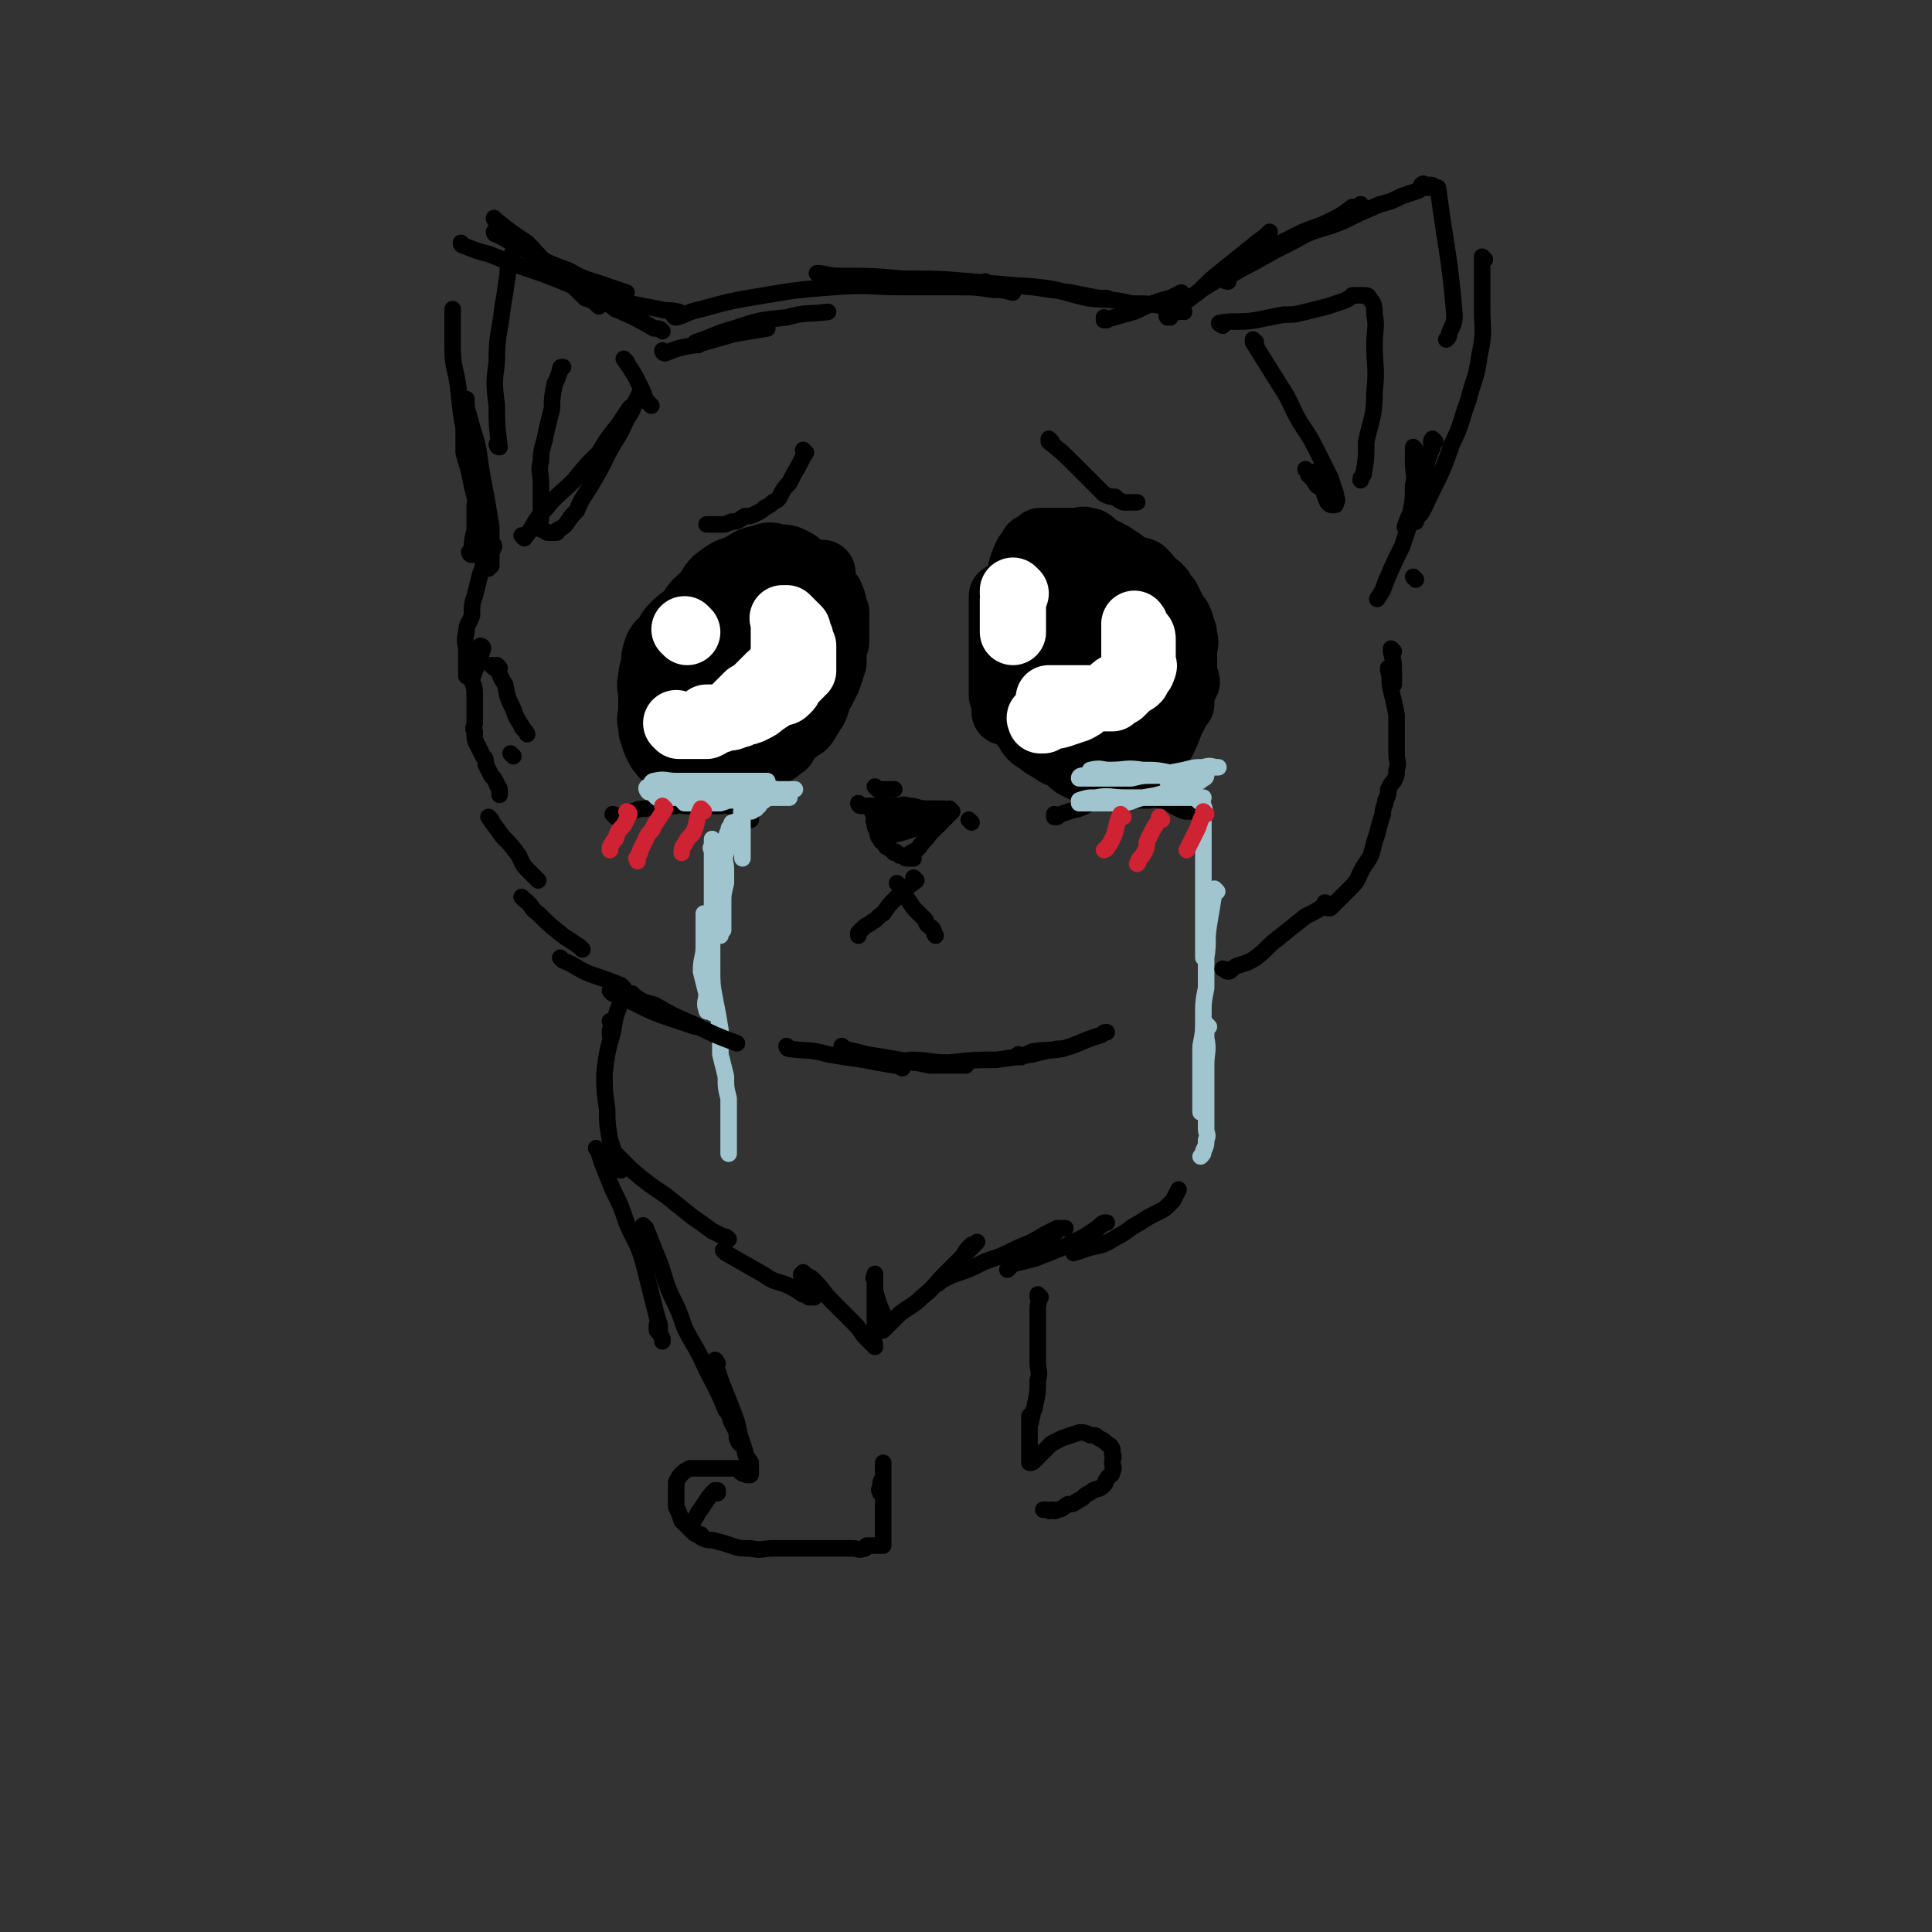 <svg viewBox='0 0 700 700' version='1.1' xmlns='http://www.w3.org/2000/svg' xmlns:xlink='http://www.w3.org/1999/xlink'><rect x="0" y="0" width="700" height="700" fill="#333333" stroke="none"/><g fill='none' stroke='rgb(0,0,0)' stroke-width='6' stroke-linecap='round' stroke-linejoin='round'><path d='M242,236c0,0 -1,-1 -1,-1 0,0 0,0 1,1 0,0 0,0 0,0 -3,4 -4,4 -6,8 -2,3 -1,4 -1,7 -1,3 0,3 0,6 '/><path d='M273,215c0,0 -1,-1 -1,-1 0,0 0,0 1,1 0,0 0,0 0,0 -7,3 -7,3 -13,6 -3,2 -3,1 -7,3 -2,2 -2,2 -5,4 -2,2 -2,3 -5,5 -2,3 -3,3 -5,6 -2,3 -2,3 -3,6 -1,4 -2,4 -2,7 -1,4 -1,4 -1,7 -1,3 0,3 0,6 0,2 -1,2 0,4 0,1 0,1 1,3 1,2 1,2 2,4 0,1 0,1 1,3 1,1 1,1 2,2 2,2 3,2 5,3 3,1 3,1 6,2 2,0 2,0 5,1 2,0 2,0 5,0 3,0 3,0 5,0 2,-1 2,-1 5,-1 2,-1 2,-1 4,-2 3,-1 3,-2 5,-3 3,-2 3,-2 5,-4 3,-2 3,-2 6,-3 2,-2 2,-2 4,-4 2,-2 2,-2 4,-4 1,-2 2,-2 3,-4 2,-2 1,-2 3,-4 1,-3 1,-3 2,-5 1,-2 1,-2 2,-4 1,-1 2,-1 2,-3 0,-1 0,-1 0,-3 -1,0 0,0 0,-1 0,-2 0,-2 0,-4 0,-1 0,-1 0,-3 -1,-1 -1,-1 -2,-3 0,-1 0,-2 -1,-3 -1,-2 -1,-2 -2,-3 -1,-1 -1,-1 -2,-3 -1,-1 -1,-1 -2,-3 0,-1 -1,0 -1,-1 -1,-1 -1,-1 -2,-2 -1,-1 -1,-1 -2,-2 -1,-1 -1,-1 -2,-1 -1,-1 -1,-1 -1,-2 -1,-1 -1,-1 -2,-2 -1,-1 -1,-1 -2,-2 -1,-1 -1,-1 -2,-2 0,0 -1,1 -2,1 0,0 0,0 -1,0 -1,0 -1,0 -1,0 '/><path d='M359,232c0,0 -1,-1 -1,-1 0,0 0,0 0,1 0,0 0,0 0,0 0,2 0,2 0,4 0,3 0,3 0,7 1,2 1,2 2,5 1,3 1,3 1,5 1,3 1,3 2,5 0,2 1,2 2,4 0,2 0,2 1,3 1,2 1,2 3,3 1,1 1,1 2,2 1,1 1,1 3,2 1,1 1,1 2,2 1,0 1,1 3,1 1,1 1,1 3,2 2,1 2,1 4,2 1,1 1,1 3,2 2,0 2,0 4,1 1,1 1,1 3,2 2,1 2,1 4,2 2,1 2,1 4,2 2,0 2,0 4,0 2,0 2,0 3,0 2,0 2,0 4,0 2,-1 2,-1 3,-1 1,-1 1,-1 2,-2 1,-1 1,-1 2,-2 1,-1 1,-1 2,-3 0,-2 0,-2 0,-3 1,-3 0,-3 0,-6 0,-2 1,-2 0,-5 0,-3 0,-2 -1,-5 '/></g>
<g fill='none' stroke='rgb(0,0,0)' stroke-width='24' stroke-linecap='round' stroke-linejoin='round'><path d='M284,208c0,0 0,-1 -1,-1 -5,1 -5,2 -10,3 -3,1 -3,1 -6,2 -2,1 -2,1 -5,2 -3,1 -3,0 -5,2 -2,1 -2,2 -4,3 -2,2 -2,2 -4,4 -3,2 -3,2 -5,4 -2,2 -2,3 -3,5 -2,1 -2,1 -3,3 -1,3 -1,3 -1,6 -1,3 -1,3 -1,5 -1,3 0,3 0,6 0,3 0,3 0,6 0,2 -1,2 0,5 0,2 0,2 1,4 0,1 0,1 1,3 1,2 1,2 2,3 1,2 2,1 3,2 2,1 2,1 4,2 5,1 5,1 10,2 3,0 3,0 5,0 3,0 3,0 6,0 2,-1 2,-1 4,-2 2,-1 2,-1 4,-2 1,-1 2,0 3,-2 3,-1 2,-1 5,-3 1,-2 1,-2 3,-4 2,-2 2,-2 4,-3 1,-1 1,-1 2,-3 1,-1 1,-2 2,-3 1,-2 1,-2 1,-4 1,-2 1,-2 2,-3 1,-2 1,-2 2,-4 1,-3 1,-3 2,-6 0,-2 0,-2 0,-5 1,-2 1,-2 1,-4 0,-1 0,-1 0,-3 0,-2 0,-2 0,-4 0,-1 0,-1 0,-2 -1,-2 -1,-2 -1,-3 0,-1 0,-1 -1,-3 0,-1 -1,-1 -2,-1 -1,-1 -1,-1 -1,-2 -1,-1 0,-1 0,-2 0,-1 0,-1 0,-2 0,-1 0,-1 0,-1 0,-1 0,0 0,0 -1,1 -1,1 -1,2 -1,3 -1,3 -2,6 -1,4 -1,4 -2,9 -1,5 -1,5 -4,9 -1,4 -1,4 -4,8 -2,3 -2,3 -5,6 -3,3 -3,3 -6,6 -2,2 -2,2 -5,3 -3,2 -3,2 -7,3 -3,0 -3,0 -5,1 -3,0 -3,0 -6,0 -2,-1 -2,0 -4,-1 -1,-1 -1,-2 -2,-3 -2,-3 -1,-3 -2,-5 -1,-4 -1,-4 -1,-7 0,-4 0,-4 1,-8 1,-4 1,-4 3,-8 1,-4 1,-4 4,-7 2,-4 3,-4 6,-7 2,-3 2,-4 5,-6 4,-3 4,-2 8,-4 3,-2 3,-2 7,-3 3,-1 3,-1 6,0 3,0 3,0 5,1 2,1 2,1 4,3 2,3 2,3 3,6 2,4 2,4 2,9 0,4 0,4 -1,8 -1,5 -1,5 -3,9 -2,4 -2,4 -5,7 -3,3 -3,3 -5,6 -4,3 -3,3 -7,5 -6,4 -6,4 -12,7 -2,1 -2,0 -5,1 -2,0 -2,1 -3,0 -2,-1 -1,-2 -2,-4 0,-3 -1,-3 0,-6 0,-5 0,-5 2,-10 2,-5 2,-5 5,-10 3,-5 3,-5 6,-10 2,-3 2,-3 5,-6 2,-3 2,-3 4,-5 2,-1 2,-1 4,-2 0,0 0,-1 1,0 0,1 0,2 0,4 -2,4 -2,4 -5,8 -2,4 -2,4 -5,7 -2,2 -2,2 -4,4 -1,1 -1,1 -3,2 0,0 -1,0 -1,0 -1,-1 -1,-1 -1,-2 -1,-2 -1,-2 0,-4 0,-3 0,-3 2,-6 1,-2 1,-2 3,-3 2,-1 2,-1 3,-2 0,0 1,0 1,0 0,2 0,2 0,3 -1,3 -1,4 -2,7 -1,2 -2,2 -3,4 -1,1 0,1 0,3 '/><path d='M365,258c0,0 -1,-1 -1,-1 0,0 0,0 0,1 0,0 0,0 0,0 0,-3 0,-3 -1,-6 0,-4 0,-4 0,-8 0,-2 0,-2 0,-5 0,-2 0,-2 0,-5 0,-3 0,-3 0,-5 0,-2 0,-2 0,-4 0,-1 0,-1 0,-2 0,-1 0,-1 0,-2 0,-1 0,-1 0,-2 0,-1 0,-1 0,-1 0,-1 0,-1 0,-2 0,0 0,0 0,0 0,1 0,1 0,3 0,2 0,2 0,4 0,2 0,2 0,5 0,3 0,3 0,5 0,3 0,3 0,6 1,3 2,3 3,6 0,2 -1,3 -1,5 1,2 1,2 2,4 1,2 1,2 2,3 1,2 1,2 2,4 0,2 0,2 1,3 1,2 1,2 2,3 1,1 2,1 3,2 1,1 1,1 3,2 1,1 2,1 3,2 2,0 2,0 3,1 1,1 1,1 2,2 1,1 1,1 3,2 1,0 1,0 2,1 2,0 2,0 4,1 2,0 2,0 3,0 2,0 2,0 4,0 2,0 2,0 3,0 2,0 2,0 4,-1 2,-1 2,-1 3,-2 1,-1 1,-1 2,-2 1,0 1,0 1,-1 1,-1 2,-1 2,-2 1,-2 1,-2 2,-3 2,-4 2,-4 3,-7 1,-2 1,-2 2,-4 1,-2 1,-2 2,-3 0,-2 0,-2 0,-4 1,-2 1,-2 2,-4 0,-1 -1,-1 -1,-3 0,-2 0,-2 0,-4 0,-2 0,-2 0,-4 0,-2 1,-3 0,-5 0,-2 0,-2 -1,-3 0,-2 0,-2 -1,-4 -1,-1 -1,-1 -2,-3 -1,-2 -1,-2 -2,-4 -1,-1 -1,-1 -2,-2 0,-1 0,-1 -1,-2 -1,-1 -1,-1 -3,-2 -1,-2 -1,-2 -3,-4 -2,-1 -2,0 -4,-1 -1,-1 -2,-1 -3,-2 -1,-1 -1,-1 -3,-2 -1,-1 -1,-1 -2,-1 -2,-2 -2,-1 -4,-2 -1,-1 -1,-1 -2,-2 -1,-1 -1,-1 -2,-1 -2,-1 -2,0 -3,0 -1,0 -1,0 -2,0 -1,0 -1,0 -1,0 -2,0 -2,0 -3,0 -1,0 -1,0 -2,0 -1,0 -1,0 -2,0 -1,0 -1,0 -1,0 -2,0 -2,0 -3,0 -1,1 -1,1 -3,2 -1,2 -1,2 -2,3 -1,2 -1,2 -2,5 0,2 -1,2 -1,5 -1,3 0,3 -1,5 0,3 0,3 0,6 0,2 0,2 0,5 1,3 1,2 1,5 1,3 0,3 1,5 1,3 1,3 2,5 1,3 0,3 2,5 1,2 1,2 2,4 2,2 2,2 4,4 2,2 2,2 3,5 1,1 1,1 2,3 0,2 0,2 1,3 1,1 1,1 1,2 1,1 0,1 0,2 0,1 0,1 0,2 0,0 1,0 0,0 0,0 -1,0 -1,0 -1,-1 -1,-1 -2,-2 -2,-2 -1,-2 -3,-4 -2,-3 -3,-3 -5,-6 -2,-4 -1,-4 -3,-8 -2,-4 -2,-4 -3,-9 -1,-4 -2,-4 -2,-9 0,-4 0,-4 2,-8 1,-6 1,-6 3,-11 1,-2 1,-2 2,-4 1,-1 1,-2 3,-2 2,-1 2,-2 4,-1 4,1 4,1 7,4 4,3 4,2 7,6 3,4 3,5 5,9 2,5 2,5 3,10 1,5 0,5 0,11 -1,4 0,5 -2,9 -1,2 -2,2 -4,3 -1,1 -2,1 -3,1 -2,0 -3,0 -4,-2 -3,-3 -3,-3 -5,-8 -3,-7 -3,-7 -5,-16 -2,-7 -1,-7 -2,-14 0,-5 0,-5 0,-9 1,-3 1,-3 1,-7 0,-2 0,-2 0,-4 1,-1 2,-2 4,-2 1,-1 2,-1 4,0 3,1 3,1 6,3 4,3 4,3 7,7 3,5 2,5 3,11 2,6 1,6 1,12 1,5 1,5 0,10 -1,3 -1,3 -3,7 -1,2 -2,2 -4,4 0,1 -1,1 -1,1 -2,0 -2,0 -4,-1 -2,-1 -2,-1 -3,-3 -2,-5 -2,-5 -3,-10 0,-6 0,-6 0,-12 1,-4 1,-4 2,-8 1,-3 1,-3 2,-5 0,-1 0,-2 2,-2 1,-1 2,-2 3,-1 2,0 2,1 2,3 1,4 1,4 1,9 0,6 0,6 -1,12 0,3 0,3 -2,7 -1,2 -1,2 -2,4 -1,1 -1,2 -2,2 -1,0 -1,-1 -2,-2 -1,-1 -1,-1 -2,-4 0,-3 0,-3 0,-7 1,-3 1,-3 2,-6 1,-2 1,-2 2,-4 0,-1 0,-2 2,-2 1,-1 2,0 3,1 2,1 2,0 4,2 2,3 2,3 3,6 1,2 0,2 0,5 '/></g>
<g fill='none' stroke='rgb(255,255,255)' stroke-width='24' stroke-linecap='round' stroke-linejoin='round'><path d='M246,263c0,0 -1,-1 -1,-1 0,0 0,0 1,1 0,0 0,0 0,0 3,0 3,0 6,0 2,0 2,0 4,0 2,-1 2,-1 3,-2 2,0 2,0 4,-2 1,0 1,-1 2,-1 1,-1 1,-1 2,-2 1,-1 1,-1 2,-2 1,-1 1,-1 2,-2 1,0 1,-1 2,-1 1,-1 1,-1 2,-2 1,-1 1,-1 2,-2 1,-1 1,-1 2,-2 1,0 1,0 2,-1 0,-1 0,-1 1,-2 0,-1 1,-1 1,-2 1,-1 0,-1 1,-2 0,-1 0,-1 0,-1 0,-1 0,-1 0,-2 0,-1 0,-1 0,-2 0,-1 0,-1 0,-2 0,-1 0,-1 0,-1 0,-1 0,-1 0,-2 0,-1 0,-1 0,-2 0,-1 0,-1 0,-2 0,0 -1,0 0,0 0,0 1,0 1,0 1,1 1,1 2,2 1,1 1,1 2,2 0,1 0,1 1,3 0,1 0,1 1,3 0,2 0,2 0,3 0,2 0,2 0,4 0,1 0,1 0,2 -1,0 -1,1 -1,1 -1,1 -1,1 -2,2 -1,1 -1,1 -2,2 0,1 0,1 -1,2 -1,1 -1,1 -3,1 -3,2 -3,2 -6,4 -1,1 -1,1 -3,2 -2,1 -2,1 -4,1 -1,1 -1,1 -2,1 -2,1 -2,1 -4,1 -1,0 -1,0 -2,0 -1,0 -1,0 -2,0 -1,0 -1,0 -2,0 -1,0 -1,0 -1,0 '/><path d='M249,229c0,0 -1,-1 -1,-1 '/><path d='M378,261c0,0 -1,-1 -1,-1 0,0 0,0 0,1 0,0 0,0 0,0 1,0 -1,-1 0,-1 3,-1 4,0 7,-1 3,-1 3,-1 6,-2 2,-1 2,-1 3,-2 2,-1 2,-1 4,-2 2,0 2,0 3,-1 2,-1 2,-1 3,-2 1,-1 1,-1 3,-2 1,-1 1,-1 2,-2 1,0 1,0 2,-1 0,-1 1,-1 1,-2 1,-1 0,-1 0,-2 0,-1 0,-1 0,-2 0,-1 0,-1 0,-1 0,-1 0,-1 0,-2 0,-1 0,-1 0,-2 0,-1 0,-1 0,-2 0,-1 0,-1 0,-1 0,-1 0,-1 0,-2 0,-1 0,-1 0,-2 0,0 0,0 0,0 0,0 0,0 0,0 1,0 0,-1 0,-1 0,0 0,0 0,1 1,0 0,0 0,1 1,1 2,1 2,2 1,0 1,1 1,2 0,0 0,0 0,1 0,1 0,1 0,2 0,1 0,1 0,2 0,1 0,1 0,2 0,0 0,0 0,1 0,1 1,1 0,2 0,1 0,1 -1,2 -1,1 -1,1 -1,2 -1,1 -1,1 -2,1 -1,1 -1,1 -2,2 -1,1 -1,1 -2,2 -1,0 -1,0 -2,1 0,0 0,0 -1,1 -1,0 -1,0 -2,0 -1,0 -1,0 -2,0 -1,0 -1,0 -2,0 0,0 0,0 -1,0 -1,0 -1,0 -2,0 -1,0 -1,0 -2,0 -1,0 -1,0 -3,0 -1,0 -1,0 -3,0 -1,0 -1,0 -2,0 -1,0 -1,0 -2,0 -1,0 -1,0 -2,0 '/><path d='M368,215c0,0 -1,-1 -1,-1 0,0 0,0 0,1 1,1 0,1 0,2 0,3 0,3 0,7 0,2 0,2 0,4 0,0 0,0 0,1 '/></g>
<g fill='none' stroke='rgb(0,0,0)' stroke-width='6' stroke-linecap='round' stroke-linejoin='round'><path d='M318,286c0,0 -1,-1 -1,-1 0,0 0,0 1,1 0,0 0,0 0,0 3,0 3,0 6,0 '/><path d='M312,292c0,0 -1,-1 -1,-1 0,0 0,1 1,1 2,0 2,0 5,0 4,0 4,0 9,1 4,0 4,0 9,0 2,0 2,0 5,0 '/><path d='M339,294c0,0 -1,-1 -1,-1 0,0 0,0 1,1 0,0 0,0 0,0 -3,-1 -3,-1 -5,-1 -3,-1 -3,-1 -5,-1 -2,-1 -2,0 -4,0 -1,0 -1,0 -2,0 0,0 0,0 -1,0 -1,0 -1,0 -2,0 -1,0 -1,0 -2,0 -1,1 -1,1 -2,2 0,1 1,1 1,2 0,1 -1,1 0,2 0,2 0,2 1,3 0,2 0,2 1,3 0,1 1,1 2,2 0,1 0,1 1,1 1,1 1,1 2,2 0,0 0,-1 1,0 0,0 0,0 1,1 0,0 0,0 1,0 1,1 1,1 2,1 1,0 1,0 2,0 '/><path d='M345,294c0,0 -1,-1 -1,-1 0,0 0,0 1,1 0,0 0,0 0,0 -4,4 -4,4 -8,8 -2,3 -2,2 -4,5 -1,1 -1,1 -3,2 0,0 0,0 0,1 '/><path d='M321,295c0,0 -1,-1 -1,-1 0,0 0,1 1,1 5,1 5,1 11,2 3,1 3,1 6,2 '/><path d='M321,297c0,0 -1,-1 -1,-1 0,0 0,1 1,1 2,-1 2,-1 4,-1 6,-2 6,-1 11,-2 3,-1 3,-1 6,-1 '/><path d='M325,300c0,0 -1,-1 -1,-1 0,0 0,1 1,1 4,-1 4,-1 8,-1 1,0 1,0 3,0 '/><path d='M352,298c0,0 -1,-1 -1,-1 '/><path d='M321,303c0,0 -1,-1 -1,-1 0,0 0,1 1,1 5,-1 5,-1 11,-3 4,0 4,-1 8,-1 '/><path d='M223,296c0,0 -1,-1 -1,-1 0,0 0,0 1,1 0,0 0,0 0,0 3,-1 3,-1 6,-2 3,-1 3,-1 5,-1 3,-1 3,0 5,0 3,-1 3,-1 6,-1 1,-1 2,0 3,0 3,0 3,0 5,0 2,0 2,0 4,0 2,0 2,0 4,0 2,0 2,-1 3,0 2,0 2,0 3,1 2,1 2,1 3,2 1,1 1,1 2,2 '/><path d='M383,296c0,0 -1,-1 -1,-1 0,0 0,0 0,1 0,0 0,0 0,0 5,-2 5,-2 9,-3 3,-1 3,-2 5,-2 3,-1 3,-1 6,-1 2,-1 2,0 4,0 3,0 3,0 5,0 2,0 2,0 5,0 2,0 2,-1 4,0 2,0 2,0 4,1 1,1 1,1 3,2 2,1 2,1 4,1 0,0 0,0 1,0 1,0 1,0 2,0 0,0 0,0 0,1 '/><path d='M332,319c0,0 -1,-1 -1,-1 0,0 0,0 1,1 0,0 0,0 0,0 -4,3 -4,3 -8,7 -2,2 -2,2 -4,5 -2,1 -2,2 -4,3 -1,1 -2,1 -3,2 -1,1 -1,1 -2,2 0,0 0,0 0,1 '/><path d='M326,321c0,0 -1,-1 -1,-1 0,0 0,0 1,1 0,1 0,1 1,2 2,3 2,3 4,6 2,2 2,2 4,4 1,1 0,1 1,2 1,1 2,1 2,2 1,1 0,1 1,2 '/><path d='M292,164c0,0 -1,-1 -1,-1 0,0 0,1 1,1 0,0 0,0 0,0 -2,3 -2,4 -4,7 -1,2 -1,2 -2,4 -2,2 -2,2 -3,4 -1,2 -1,2 -3,3 -1,1 -1,1 -3,2 -1,1 -1,1 -3,2 -2,1 -2,1 -4,1 -2,1 -2,2 -5,2 -2,1 -2,1 -4,1 -1,0 -1,0 -3,0 -1,0 -1,0 -2,0 0,0 0,0 0,0 '/><path d='M381,160c0,0 -1,-1 -1,-1 0,0 0,1 0,1 0,0 0,0 0,0 5,4 5,4 9,8 2,2 2,2 4,4 2,2 2,2 4,4 1,1 1,1 3,3 2,1 2,1 4,1 1,1 1,1 3,2 2,0 2,0 4,0 0,0 0,0 1,0 '/></g>
<g fill='none' stroke='rgb(160,197,207)' stroke-width='6' stroke-linecap='round' stroke-linejoin='round'><path d='M260,288c0,0 -1,-1 -1,-1 0,0 0,0 1,1 0,0 0,0 0,0 2,0 2,0 4,0 '/><path d='M253,289c0,0 -1,-1 -1,-1 0,0 0,1 1,1 3,0 3,0 7,0 3,0 3,0 6,0 2,0 2,0 5,0 1,0 1,0 3,0 1,0 1,0 2,0 0,0 0,0 0,0 0,0 0,0 0,0 -1,0 -1,0 -1,0 -2,0 -2,0 -3,0 -3,0 -3,0 -5,0 -3,1 -3,1 -6,2 -3,0 -3,0 -5,0 -2,0 -2,0 -5,0 -1,0 -1,0 -2,0 -1,0 -1,0 -1,0 -1,-1 -1,-1 0,-2 0,0 1,1 2,1 3,0 3,0 6,0 3,0 3,0 6,0 4,0 4,0 9,0 3,-1 3,-1 6,-1 3,-1 3,0 5,0 2,0 2,0 3,0 1,0 1,0 1,0 0,0 0,0 0,0 -2,0 -2,0 -3,0 -1,0 -1,0 -2,0 -3,0 -3,0 -5,0 -4,0 -4,0 -8,0 -4,0 -4,0 -7,0 -3,0 -3,0 -6,0 -2,0 -2,0 -4,0 -1,0 -1,0 -2,0 -1,0 -1,0 -2,0 -1,0 -1,0 -1,0 0,0 0,0 0,0 2,0 2,0 5,0 4,0 4,0 9,0 4,0 4,0 9,0 4,0 4,0 8,0 3,0 3,0 5,0 1,0 1,0 3,0 0,0 0,0 1,0 0,0 0,0 0,0 -2,0 -2,0 -3,0 -2,0 -2,0 -4,0 -4,0 -4,0 -8,0 -4,0 -4,0 -8,0 -5,0 -5,0 -9,0 -4,0 -4,0 -7,0 -3,0 -3,0 -6,0 -1,0 -1,0 -3,0 -1,-1 -1,-1 -2,-2 0,0 -1,0 -1,0 -1,-1 -1,-2 0,-2 1,-1 1,-2 2,-2 4,-1 4,0 8,0 6,0 6,0 11,0 5,0 5,0 9,0 3,0 3,0 7,0 1,0 1,0 3,0 2,0 2,0 3,0 0,0 -1,0 -1,0 -1,0 -1,0 -2,0 -2,0 -2,0 -4,0 -4,0 -4,0 -8,1 -4,0 -4,0 -8,0 -4,0 -4,0 -8,0 -2,0 -2,0 -4,0 -1,0 -1,0 -2,0 -1,0 -1,0 -2,0 0,0 0,0 0,0 0,0 0,0 1,0 3,0 3,0 7,0 5,0 5,-1 9,0 5,0 5,0 9,1 4,0 4,0 8,0 2,0 2,0 4,0 0,0 1,0 1,0 0,0 0,0 0,0 -1,0 -1,0 -2,0 -1,0 -1,0 -1,0 -4,0 -4,0 -7,0 -3,0 -3,0 -7,0 -3,0 -3,0 -6,0 -2,0 -2,0 -3,0 -1,0 -1,0 -2,0 -1,0 -2,0 -2,0 0,0 1,0 2,0 3,0 3,0 7,0 4,0 4,0 8,0 4,0 4,0 8,0 4,1 4,1 8,1 2,0 2,0 4,0 1,0 1,0 3,0 0,0 0,0 0,0 -1,0 -1,0 -1,0 -1,0 -1,0 -2,0 -1,0 -1,0 -3,0 -2,0 -2,-1 -5,0 -2,0 -2,0 -5,1 -2,0 -2,0 -4,0 -2,0 -2,0 -4,0 0,0 0,0 -1,0 -1,0 -1,0 -1,0 0,0 0,0 0,0 1,0 1,-1 3,0 2,0 2,0 3,1 2,0 2,0 4,0 2,0 2,0 3,0 1,0 1,0 2,0 0,0 0,0 0,0 0,1 0,1 0,2 -1,1 -2,0 -2,1 -1,0 0,1 0,1 -1,0 -1,0 -1,0 0,0 0,0 0,0 0,0 0,0 0,1 -1,0 -1,1 -2,1 0,0 0,0 0,0 0,0 0,0 0,0 -1,0 -1,0 -2,0 0,0 1,0 1,0 0,0 -1,0 -1,0 0,0 0,0 -1,0 0,0 0,-1 0,0 -1,0 0,0 0,1 0,1 0,1 0,2 0,1 0,1 0,2 0,1 0,1 0,1 0,2 0,2 0,3 0,1 0,1 0,2 0,1 0,1 0,3 0,1 0,1 0,1 0,1 0,1 0,1 0,0 0,1 0,1 0,0 0,-1 0,-1 0,-1 0,-1 0,-2 0,-1 0,-1 0,-1 0,-1 0,-1 0,-2 0,-1 0,-1 0,-2 0,-1 0,-1 0,-2 0,-1 0,-1 0,-1 0,-1 0,-1 0,-2 0,0 0,0 0,0 -1,0 -1,0 -1,0 -1,0 -1,-1 -2,0 -1,0 -1,0 -1,1 -1,1 -1,1 -1,2 -1,2 -1,2 -1,4 0,2 0,2 0,4 -1,3 0,3 0,6 0,2 0,2 0,5 -1,4 -1,4 -1,7 0,3 0,3 0,5 0,3 0,3 0,5 -1,1 -1,1 -1,1 0,1 0,1 0,1 0,-1 0,-1 0,-2 0,-1 0,-1 0,-1 -1,-3 -1,-3 -1,-5 -1,-4 0,-4 0,-8 -1,-4 -1,-4 -2,-8 0,-2 1,-2 1,-5 0,-1 -1,-1 -1,-2 -1,-1 0,-1 0,-2 0,-1 0,-1 0,-2 0,0 0,0 0,0 0,0 0,1 0,1 0,3 0,3 0,5 0,3 0,3 0,6 0,5 0,5 0,9 0,5 0,5 0,9 0,5 0,5 0,9 0,4 0,4 0,8 0,3 0,3 0,7 0,2 0,2 0,5 0,2 0,2 0,3 0,0 0,1 0,1 -1,-1 -2,0 -2,-1 -1,-3 0,-3 0,-6 -1,-4 -1,-4 -2,-8 0,-5 1,-5 1,-9 0,-3 0,-3 0,-6 0,-2 0,-2 0,-3 0,-1 0,-1 0,-2 0,0 0,-1 0,-1 0,4 1,5 1,10 1,5 1,5 2,10 0,5 0,6 1,11 1,5 1,5 2,11 0,4 0,5 0,9 1,4 1,4 2,8 0,4 0,4 1,8 0,1 0,1 0,1 0,1 0,1 0,2 0,1 0,1 0,2 0,1 0,1 0,2 0,1 0,1 0,1 0,1 0,1 0,2 0,1 0,1 0,2 0,1 0,1 0,3 0,1 0,1 0,1 0,1 0,1 0,2 0,1 0,1 0,2 '/><path d='M424,283c0,0 -1,-1 -1,-1 0,0 0,1 0,1 3,-1 3,-1 5,-1 3,-1 3,-1 6,-2 2,-1 2,-1 4,-2 1,0 1,0 3,0 0,0 1,0 0,0 -2,0 -2,-1 -5,0 -3,0 -3,0 -7,1 -5,1 -5,1 -10,2 -5,0 -5,0 -9,1 -4,0 -4,0 -8,0 -2,0 -2,0 -5,0 -2,0 -2,0 -4,0 -1,0 -1,0 -1,0 -1,0 -1,0 -1,0 0,-1 1,-1 2,-1 4,-1 4,0 9,0 5,0 5,0 11,0 4,0 4,0 9,0 4,0 4,0 8,0 2,0 2,0 4,0 0,0 0,0 1,0 0,0 0,0 0,0 0,0 0,0 -1,0 -1,0 -1,0 -3,0 -4,0 -4,0 -7,0 -5,0 -5,0 -9,0 -4,0 -4,0 -7,0 -3,0 -3,0 -6,0 -2,0 -2,0 -4,0 0,0 -1,0 -1,0 -1,-1 -1,-1 -2,-2 0,0 0,0 0,0 4,-1 4,0 7,0 6,0 6,-1 12,0 5,0 5,0 10,1 4,0 4,-1 7,0 3,0 3,0 6,1 0,0 0,0 0,0 0,0 0,0 0,0 0,0 0,1 -1,1 -1,1 -1,1 -3,2 -4,1 -4,1 -8,2 -5,2 -5,2 -11,3 -4,1 -4,2 -9,2 -3,0 -4,0 -7,0 -2,0 -2,0 -4,0 -1,0 -1,0 -2,0 0,0 -1,0 -1,0 0,-1 0,-1 0,-1 3,-1 3,-1 6,-1 5,-1 5,0 11,0 5,0 5,0 10,0 4,0 4,0 7,0 3,0 3,0 7,0 1,0 1,0 2,0 1,0 1,0 2,0 0,0 0,0 -1,0 0,0 0,0 -1,0 -1,0 -1,0 -1,0 -2,0 -2,0 -4,0 -1,0 -1,0 -3,0 -1,0 -1,0 -3,0 -1,0 -1,0 -1,0 -1,0 -1,0 -2,0 0,0 0,0 0,0 1,0 1,0 2,0 1,0 1,0 2,0 2,0 2,0 4,0 1,0 1,0 3,0 1,0 1,-1 2,0 0,0 1,0 1,1 1,1 2,1 2,2 1,2 0,2 0,4 0,3 0,3 0,6 0,3 0,3 0,6 0,3 0,3 0,6 0,3 0,3 0,6 0,4 0,4 0,7 0,3 0,3 0,7 0,2 0,2 0,5 0,2 0,2 0,4 0,1 0,1 0,3 0,1 0,1 0,1 '/><path d='M441,323c0,0 -1,-1 -1,-1 0,0 0,0 0,1 0,0 0,0 0,0 -1,6 -1,6 -2,12 -1,6 0,6 -1,12 0,6 0,6 0,11 -1,5 -1,5 -1,10 0,6 0,6 -1,11 0,5 0,5 0,9 0,3 0,3 0,7 0,2 0,2 0,5 0,1 0,1 0,2 0,1 0,1 0,1 0,0 0,0 0,0 '/><path d='M438,372c0,0 -1,-1 -1,-1 0,1 0,2 0,5 1,5 0,5 0,10 0,5 0,5 0,10 0,3 0,3 0,7 0,3 0,3 0,6 0,2 1,2 0,4 0,2 0,2 -1,4 0,1 0,1 -1,2 '/><path d='M255,287c0,0 -1,-1 -1,-1 '/></g>
<g fill='none' stroke='rgb(207,34,51)' stroke-width='6' stroke-linecap='round' stroke-linejoin='round'><path d='M228,295c0,0 -1,-1 -1,-1 0,0 0,0 1,1 0,0 0,0 0,0 0,0 -1,-1 -1,-1 0,0 1,0 1,1 -1,2 -1,2 -2,4 -2,2 -2,2 -3,5 -1,1 -1,1 -2,3 0,0 0,0 0,1 '/><path d='M241,293c0,0 -1,-1 -1,-1 0,0 0,0 1,1 0,0 0,0 0,0 0,0 -1,-1 -1,-1 0,0 0,0 1,1 0,0 0,0 0,0 0,0 -1,-1 -1,-1 0,0 0,0 1,1 0,0 0,0 0,0 -2,3 -2,3 -4,6 -1,3 -2,2 -3,5 -1,2 -1,2 -2,4 0,2 -1,1 -1,3 -1,0 0,0 0,1 0,0 0,0 0,0 '/><path d='M255,294c0,0 -1,-1 -1,-1 0,0 0,0 1,1 0,0 0,0 0,0 0,0 -1,-1 -1,-1 -2,4 -1,5 -3,9 -2,2 -2,2 -3,4 -1,1 -1,2 -1,3 '/><path d='M407,296c0,0 -1,-1 -1,-1 0,0 0,0 0,1 0,0 0,0 0,0 1,0 0,-1 0,-1 -2,4 -1,5 -3,9 -1,2 -1,2 -2,3 0,1 0,0 -1,1 '/><path d='M421,297c0,0 -1,-1 -1,-1 0,0 0,0 0,1 0,0 0,0 0,0 -2,3 -2,3 -4,7 -1,2 0,2 -1,4 -1,2 -1,2 -2,3 -1,1 0,1 -1,2 '/><path d='M437,295c0,0 -1,-1 -1,-1 0,0 0,0 0,1 0,0 0,0 0,0 -1,2 -1,2 -2,5 -2,4 -2,4 -4,8 0,0 0,0 0,0 '/></g>
<g fill='none' stroke='rgb(0,0,0)' stroke-width='6' stroke-linecap='round' stroke-linejoin='round'><path d='M171,201c0,0 -1,-1 -1,-1 0,0 0,1 1,1 0,0 0,0 0,0 0,-5 0,-5 1,-9 0,-4 0,-4 0,-9 1,-2 1,-2 1,-4 0,-3 0,-3 0,-6 0,-2 0,-2 0,-4 0,-1 0,-1 0,-2 0,-1 0,-1 0,-2 0,0 0,0 0,0 0,2 1,2 1,4 1,5 1,5 2,10 1,6 1,6 2,12 0,3 0,3 0,7 0,2 0,2 0,5 0,1 0,2 0,2 0,0 -1,-1 -1,-2 -1,-2 -1,-2 -2,-4 -2,-9 -1,-9 -3,-19 -1,-4 -1,-4 -2,-9 -1,-4 -1,-3 -2,-7 0,-2 0,-2 0,-5 0,-1 0,-1 0,-2 0,-1 0,-2 0,-2 1,5 2,6 3,11 2,7 2,8 3,15 1,5 1,5 2,10 0,4 0,4 1,7 0,3 0,3 0,6 0,1 0,1 0,2 -1,0 -1,0 -2,0 0,0 0,0 0,-1 0,-1 0,-1 0,-3 -1,-5 -2,-5 -2,-11 -1,-7 0,-7 -1,-14 -1,-4 -1,-4 -2,-9 -1,-11 -1,-11 -1,-22 0,-1 0,-2 0,-1 0,2 0,3 1,6 2,8 3,8 4,17 1,6 1,6 2,13 0,3 0,3 1,6 0,2 0,2 0,4 0,1 0,1 0,2 0,0 0,0 0,0 -1,-2 -2,-2 -2,-4 -2,-5 -1,-5 -2,-11 -2,-9 -2,-9 -4,-18 -2,-10 -2,-10 -3,-20 -1,-7 -2,-7 -2,-14 0,-6 0,-6 0,-12 0,-1 0,-1 0,-2 '/><path d='M181,162c0,0 -1,-1 -1,-1 0,0 0,1 1,1 0,0 0,0 0,0 -1,-8 -1,-8 -1,-15 -1,-8 -1,-8 0,-16 0,-10 1,-10 2,-19 1,-6 1,-6 2,-13 0,-4 0,-4 2,-8 0,-2 0,-2 1,-4 '/><path d='M180,80c0,0 -1,0 -1,-1 0,0 0,1 1,1 5,4 5,4 11,8 5,5 5,6 11,11 5,4 5,4 10,9 3,1 3,1 5,3 '/><path d='M180,85c0,0 -1,0 -1,-1 0,0 0,1 1,1 0,0 0,0 0,0 6,3 5,3 11,6 7,4 7,4 15,7 7,4 7,3 15,6 3,1 3,1 6,2 '/><path d='M168,89c0,0 -1,0 -1,-1 0,0 1,1 1,1 0,0 0,0 0,0 5,2 5,2 9,3 10,4 10,4 19,7 11,4 11,5 22,8 10,3 10,3 21,5 3,1 3,0 7,1 '/><path d='M215,107c0,0 -1,-1 -1,-1 0,0 0,1 1,1 4,2 4,2 8,5 7,3 7,3 14,7 2,0 2,0 3,1 '/><path d='M241,128c0,0 -1,-1 -1,-1 0,0 0,1 1,1 0,0 0,0 0,0 5,-2 5,-2 11,-3 7,-2 7,-2 14,-4 6,-1 6,-1 12,-2 '/><path d='M253,125c0,0 -1,0 -1,-1 6,-2 7,-3 14,-5 9,-3 9,-3 19,-4 7,-2 7,-1 15,-2 '/><path d='M245,115c0,0 -1,-1 -1,-1 0,0 0,1 1,1 4,-1 4,-2 9,-3 11,-3 11,-3 23,-5 12,-2 12,-2 25,-3 13,-1 13,0 25,0 10,0 10,0 19,0 7,0 7,0 14,1 3,0 3,0 7,1 0,0 0,0 0,0 '/><path d='M297,100c0,0 -1,-1 -1,-1 3,0 4,1 8,1 12,0 12,0 23,1 13,0 13,0 25,1 11,1 11,1 22,2 7,1 7,1 14,2 5,1 5,1 10,2 2,0 2,0 3,0 '/><path d='M358,103c0,0 -1,0 -1,-1 0,0 0,1 0,1 10,1 10,0 19,1 9,1 9,2 18,4 8,1 8,0 16,2 6,0 6,0 12,1 3,1 3,1 7,2 '/><path d='M401,116c0,0 -1,-1 -1,-1 0,0 0,1 0,1 3,-1 4,-1 7,-2 4,-1 4,-1 8,-3 5,-2 5,-2 9,-3 2,-1 2,-1 4,-2 '/><path d='M424,115c0,0 -1,-1 -1,-1 0,0 0,1 0,1 0,0 0,0 0,0 1,0 -1,0 0,-1 4,-4 5,-4 11,-8 5,-5 5,-5 10,-9 5,-4 5,-4 10,-8 2,-2 3,-2 5,-4 1,0 1,0 1,-1 '/><path d='M427,113c0,0 -1,-1 -1,-1 0,0 0,1 0,1 2,-2 2,-2 4,-4 5,-4 5,-4 10,-7 7,-5 7,-5 14,-9 8,-4 8,-4 16,-8 6,-3 6,-2 12,-5 4,-2 4,-2 8,-5 2,0 2,0 3,-1 '/><path d='M445,102c0,0 -2,0 -1,-1 6,-4 7,-4 14,-8 7,-4 8,-4 15,-8 7,-3 7,-2 14,-5 6,-3 6,-3 13,-6 4,-1 4,-1 8,-3 3,-1 3,-1 6,-2 1,-1 1,-1 3,-2 0,0 1,1 1,1 -1,0 -1,0 -2,0 0,0 -1,0 -1,0 0,0 0,-1 0,-1 1,-1 1,0 1,0 1,0 1,0 2,0 1,0 1,0 2,1 0,0 1,0 1,0 3,23 4,23 6,46 0,4 -1,4 -2,7 0,1 0,1 -1,2 '/><path d='M538,94c0,0 -1,-1 -1,-1 0,3 0,4 0,7 0,6 0,6 0,11 0,9 1,9 -1,18 -1,8 -2,8 -4,16 -3,8 -2,8 -6,16 -4,12 -5,12 -10,23 -1,2 -1,2 -3,4 0,1 0,1 0,1 '/><path d='M513,163c0,0 -1,-1 -1,-1 0,2 0,3 0,5 0,5 1,5 0,9 0,5 0,5 -1,10 -1,2 -1,2 -2,5 '/><path d='M520,160c0,0 -1,-1 -1,-1 -1,1 0,2 0,3 -2,5 -2,5 -3,11 -2,6 -2,6 -4,13 -2,6 -2,6 -4,12 -3,6 -3,6 -6,13 -1,3 -1,3 -3,6 '/><path d='M513,210c0,0 -1,-1 -1,-1 '/><path d='M179,242c0,0 -1,-1 -1,-1 0,0 0,0 1,1 '/><path d='M181,242c0,0 -1,-1 -1,-1 1,3 1,4 3,7 1,5 1,5 3,9 1,3 1,3 3,6 0,1 1,1 2,3 0,0 0,0 0,0 0,0 0,0 0,0 '/><path d='M186,274c0,0 -1,-1 -1,-1 0,0 0,0 1,1 '/><path d='M179,198c0,0 -1,-1 -1,-1 0,0 1,0 1,1 -2,5 -3,5 -5,10 -1,4 -1,4 -2,8 -1,3 -1,3 -1,7 -1,3 -2,3 -2,6 -1,4 0,4 0,7 0,2 0,2 0,5 0,1 0,1 0,3 0,0 0,0 0,1 '/><path d='M175,235c0,0 -1,-1 -1,-1 0,0 1,0 1,1 -1,3 -1,3 -2,6 -1,2 -1,2 -2,5 0,2 1,2 1,5 0,3 0,3 0,5 0,3 0,3 0,6 0,1 -1,2 0,3 0,3 0,3 1,5 1,2 1,2 2,4 1,1 1,1 1,3 1,2 1,2 2,4 1,1 1,1 2,3 0,1 1,1 1,2 0,0 0,0 0,1 0,0 0,0 0,1 '/><path d='M178,297c0,0 -1,-1 -1,-1 0,0 0,0 1,1 0,0 0,0 0,0 0,0 -1,-1 -1,-1 2,3 3,4 5,7 3,3 3,3 6,7 1,2 1,3 3,5 1,1 1,1 3,3 0,0 0,0 1,1 '/><path d='M190,326c0,0 -1,-1 -1,-1 0,0 0,0 1,1 3,2 2,3 5,5 4,4 4,4 9,8 3,2 3,2 6,4 0,0 0,0 1,1 '/><path d='M204,348c0,0 -1,-1 -1,-1 0,0 0,0 1,1 5,2 5,3 10,5 6,2 6,2 11,4 0,1 0,1 1,1 '/><path d='M222,360c0,0 -1,-1 -1,-1 0,0 0,0 1,1 3,1 3,1 7,3 8,4 8,4 17,7 3,1 3,1 6,2 '/><path d='M230,361c0,0 -1,-1 -1,-1 0,0 0,0 1,1 3,2 3,2 7,3 7,4 7,4 14,7 8,4 8,4 16,7 '/><path d='M286,380c0,0 -1,-1 -1,-1 0,0 0,1 1,1 7,1 7,0 14,2 6,1 6,1 13,2 5,1 5,1 11,2 1,0 1,0 3,1 '/><path d='M306,380c0,0 -1,-1 -1,-1 0,0 0,1 1,1 4,1 4,1 8,2 6,1 6,1 12,2 6,1 6,1 11,2 4,0 4,0 8,0 2,0 2,0 5,0 0,0 0,0 0,0 '/><path d='M331,385c0,0 -2,-1 -1,-1 6,0 7,1 14,1 9,-1 9,-1 17,-1 7,-1 7,-1 13,-2 4,-1 4,-1 9,-2 1,0 1,0 1,0 '/><path d='M370,383c0,0 -1,-1 -1,-1 0,0 0,1 0,1 3,-1 3,-1 5,-2 6,-1 6,0 11,-1 7,-2 7,-3 14,-5 1,-1 1,-1 2,-1 '/><path d='M505,236c0,0 -1,-1 -1,-1 0,0 0,0 0,1 1,4 1,4 1,9 0,1 0,1 0,3 '/><path d='M504,243c0,0 -1,-1 -1,-1 0,0 0,0 0,1 1,3 0,3 1,7 1,4 1,4 2,9 0,3 0,3 0,7 0,4 0,4 0,7 0,3 1,3 0,6 0,2 0,2 -1,4 -1,1 -1,1 -2,3 0,2 0,2 -1,4 0,2 -1,2 -1,5 -1,3 -1,3 -2,7 -1,3 -1,3 -2,7 -1,3 -2,3 -4,7 -1,2 -1,3 -3,5 -2,2 -2,2 -4,4 -1,1 -1,1 -2,2 -1,1 -1,1 -2,2 0,0 0,0 -1,0 '/><path d='M481,328c0,0 -1,-1 -1,-1 0,0 1,0 0,1 -3,2 -3,2 -7,4 -5,4 -5,4 -10,8 -4,3 -4,4 -8,7 -3,2 -4,2 -7,3 -2,1 -2,2 -3,2 -1,0 -1,-1 -2,-1 0,0 0,0 0,0 '/><path d='M455,124c0,0 -1,-1 -1,-1 0,0 0,1 0,1 5,8 5,8 10,16 4,6 3,6 7,13 4,6 4,6 7,12 2,4 2,4 4,8 1,3 1,3 2,6 0,2 1,2 0,3 0,1 0,1 -1,1 -1,0 -1,0 -2,-1 -1,-2 -1,-3 -2,-5 -2,-1 -2,-1 -3,-3 -1,-1 -1,-1 -2,-2 0,-1 0,-1 -1,-2 0,0 0,0 0,0 1,1 1,1 3,1 1,1 2,1 3,2 1,1 1,2 2,3 '/><path d='M443,118c0,0 -2,-1 -1,-1 5,-1 7,0 13,-1 5,-1 5,-1 10,-2 4,0 4,0 8,-1 4,-1 4,-1 8,-2 3,-1 3,-1 6,-2 2,-1 2,-1 3,-2 1,0 2,0 3,0 0,0 1,0 1,0 1,0 2,0 2,1 2,2 2,3 2,6 1,5 0,5 0,11 0,8 1,8 0,17 0,9 -1,9 -3,18 0,6 0,6 -1,12 -1,1 -1,1 -1,2 '/><path d='M190,195c0,0 -1,-1 -1,-1 0,0 1,1 1,1 4,-5 3,-6 8,-11 4,-5 5,-5 10,-10 4,-5 4,-5 9,-10 3,-5 3,-5 7,-10 2,-3 2,-3 4,-6 2,-2 2,-1 3,-3 1,-1 1,-1 1,-3 0,0 0,0 0,-1 0,0 0,1 0,1 -1,2 -1,2 -2,4 -1,3 -1,3 -3,6 -3,7 -4,7 -7,13 -3,6 -3,6 -6,11 -3,5 -3,4 -5,9 -2,2 -2,2 -4,5 -1,1 -1,1 -3,2 0,1 0,1 -1,1 -1,0 -1,0 -2,0 -1,0 -1,0 -2,-1 -1,0 -1,0 -1,-1 -1,-2 0,-2 0,-3 0,-3 0,-3 0,-6 0,-4 0,-4 0,-7 0,-4 -1,-4 0,-8 0,-5 1,-5 2,-11 1,-4 1,-4 2,-8 0,-4 0,-4 1,-9 1,-2 1,-2 2,-5 0,-1 0,-1 1,-1 '/><path d='M227,131c0,0 -1,-1 -1,-1 2,3 3,4 5,8 2,4 2,4 3,7 1,1 1,1 2,2 '/><path d='M222,371c0,0 -1,-1 -1,-1 0,0 1,0 1,1 -1,2 -1,2 -1,4 '/><path d='M227,360c0,0 -1,-1 -1,-1 0,0 1,0 1,1 -1,1 -1,1 -2,3 -2,5 -2,5 -3,11 -2,7 -2,7 -3,15 0,6 0,6 1,13 0,5 0,5 1,11 1,3 1,3 2,6 1,2 1,2 2,4 0,1 0,1 0,1 0,0 0,0 0,0 -1,-1 -1,-1 -2,-2 -1,-1 -1,-1 -2,-2 -1,-1 -1,0 -1,-2 -1,0 0,0 0,-1 0,0 0,0 0,0 1,0 1,0 3,1 3,3 3,3 6,6 6,5 6,5 12,9 5,4 5,4 10,8 3,2 3,2 7,5 2,1 2,1 4,2 1,0 1,0 2,1 0,0 0,0 0,0 -1,0 -1,0 -1,0 '/><path d='M263,454c0,0 -1,-1 -1,-1 0,0 0,0 1,1 7,4 7,4 14,8 4,3 5,2 9,4 2,1 2,1 5,3 1,0 1,0 2,1 1,0 2,0 2,0 0,-1 0,-1 0,-2 -1,-1 -1,-1 -2,-2 0,-1 -1,0 -1,-1 -1,-1 -1,-1 -1,-2 -1,-1 -1,-1 0,-2 0,0 0,0 1,1 2,1 2,1 3,2 4,4 3,4 6,7 4,4 4,4 7,7 3,3 3,3 5,6 1,1 1,1 3,3 0,0 1,1 1,1 0,0 0,0 0,-1 -1,-2 0,-2 0,-4 0,-4 0,-4 0,-9 0,-3 0,-3 0,-6 0,-2 0,-2 0,-3 0,-2 0,-2 0,-3 0,0 0,-1 0,0 0,0 -1,1 0,2 0,4 0,4 1,7 1,3 1,3 2,5 0,3 0,3 0,5 0,0 -1,1 0,1 0,0 0,-1 1,-1 2,-2 2,-2 5,-5 4,-3 5,-3 8,-6 5,-4 4,-4 8,-8 3,-3 3,-3 7,-7 1,-1 1,-1 3,-3 1,-1 1,-1 2,-2 0,0 0,0 -1,1 0,0 -1,0 -1,0 -2,2 -2,2 -3,4 -2,3 -2,3 -4,5 -2,2 -2,2 -4,4 0,0 -1,1 -1,1 0,0 0,-1 1,-1 2,-1 2,-1 4,-2 6,-2 6,-2 12,-5 6,-2 6,-2 12,-5 5,-2 5,-2 10,-5 2,-1 2,-1 4,-2 1,0 1,0 3,0 0,0 0,0 -1,0 -1,0 -1,0 -2,1 -2,2 -2,2 -5,3 -3,3 -2,3 -5,5 -2,2 -2,2 -4,3 -2,1 -2,1 -3,2 0,0 -1,1 -1,1 1,-1 1,-1 2,-2 4,-1 4,-1 8,-2 5,-2 5,-2 10,-4 4,-2 4,-2 8,-4 3,-2 3,-2 6,-4 1,-1 1,-1 2,-1 0,0 0,0 0,0 0,0 0,0 -1,0 -2,1 -2,2 -3,3 -2,2 -2,2 -4,4 -1,1 -1,1 -2,2 -1,1 -1,1 -2,2 0,0 0,0 0,0 3,-1 3,-1 6,-2 5,-1 5,-1 10,-4 4,-2 4,-3 8,-5 3,-2 3,-2 7,-4 2,-1 2,-1 4,-3 0,0 0,0 1,-1 1,-2 1,-2 2,-4 0,0 0,0 0,0 '/><path d='M217,417c0,0 -1,-1 -1,-1 1,1 1,2 2,5 2,5 2,5 4,10 3,6 3,6 5,12 3,7 4,7 6,14 2,8 2,8 4,16 1,4 1,4 2,7 0,3 0,3 1,5 0,0 0,0 0,1 0,0 0,-1 0,-1 -1,-2 -1,-2 -2,-3 0,-1 0,-1 0,-2 '/><path d='M234,445c0,0 -1,-1 -1,-1 0,0 0,0 1,1 0,0 0,0 0,0 2,5 2,5 4,10 3,7 2,7 5,14 3,6 3,6 5,12 3,6 3,5 6,11 4,9 5,9 9,19 2,2 1,3 3,6 1,2 1,2 1,4 1,1 0,1 1,2 '/><path d='M260,494c0,0 -1,-2 -1,-1 2,8 3,9 6,17 2,5 2,5 3,10 1,3 1,3 2,6 0,2 1,2 2,4 0,2 0,2 0,3 0,1 0,1 0,1 0,0 0,0 0,0 0,1 -1,0 -1,0 0,0 0,0 1,0 0,0 0,0 0,0 -1,0 -1,1 -2,0 -1,0 -1,0 -2,-1 0,0 0,0 -1,-1 -1,0 -1,0 -2,0 -1,0 -1,0 -3,0 -1,0 -1,0 -3,0 -2,0 -2,0 -4,0 -1,0 -1,0 -3,0 -1,0 -1,0 -2,0 -2,1 -2,1 -3,2 -1,1 -1,1 -2,3 0,2 0,2 0,3 0,3 0,3 0,6 1,2 1,2 2,5 2,2 2,2 4,4 1,1 1,1 3,1 '/><path d='M260,541c0,0 -1,-1 -1,-1 0,0 0,0 1,0 0,0 0,0 0,0 0,1 0,0 -1,0 -3,3 -3,4 -6,8 -1,2 -1,2 -2,3 -1,1 -1,1 0,2 0,1 0,1 1,2 1,1 1,1 2,2 2,1 2,1 4,1 4,1 4,1 7,2 3,1 3,1 7,1 4,1 4,0 8,0 5,0 5,0 10,0 4,0 4,0 9,0 3,0 3,0 6,0 2,0 2,0 4,0 2,0 2,1 4,0 1,0 0,0 1,-1 1,0 1,0 2,0 1,0 1,0 2,0 0,0 0,0 1,0 0,0 0,0 0,0 0,0 0,0 1,0 0,0 0,0 0,0 0,-1 0,-1 0,-2 0,-1 0,-1 0,-2 0,-2 0,-2 0,-5 0,-3 0,-3 0,-5 0,-4 0,-4 0,-7 0,-2 0,-2 0,-4 0,-2 0,-2 0,-3 0,-1 0,-1 0,-1 0,0 0,-1 0,-1 0,1 0,1 0,2 0,2 0,2 0,3 -1,2 -1,2 -1,4 -1,1 0,1 0,2 0,0 0,0 0,0 0,0 0,0 0,0 0,0 0,0 0,-1 '/><path d='M377,470c0,0 -1,-1 -1,-1 0,0 0,0 0,1 1,1 0,2 0,4 0,4 0,4 0,9 0,5 0,5 0,10 0,4 1,4 0,7 0,4 0,5 -1,9 0,2 -1,2 -1,4 -1,2 0,2 -1,3 0,1 0,1 0,1 0,0 0,0 0,0 0,-2 0,-2 0,-3 0,-1 0,-1 0,-1 0,0 0,0 0,1 0,2 0,2 0,4 0,2 0,2 0,4 0,2 0,2 0,4 0,1 0,1 0,2 0,1 0,1 0,2 0,0 0,0 0,0 0,0 0,0 0,0 1,0 1,0 2,-1 2,-2 2,-2 3,-3 2,-2 2,-2 3,-3 2,-1 2,-1 4,-2 3,-1 3,-1 6,-2 2,0 2,0 4,1 2,0 2,0 3,1 2,1 2,1 3,2 1,1 1,0 2,2 0,1 0,1 0,2 1,1 0,1 0,3 0,1 1,2 0,3 0,2 -1,1 -2,3 -1,1 0,1 -1,2 -2,2 -2,1 -4,2 -1,1 -2,1 -3,2 -1,1 -1,1 -3,2 -1,1 -2,1 -3,1 -2,1 -2,2 -4,2 -1,1 -1,0 -2,0 -1,1 -1,0 -2,0 0,0 0,0 -1,0 '/></g>
</svg>